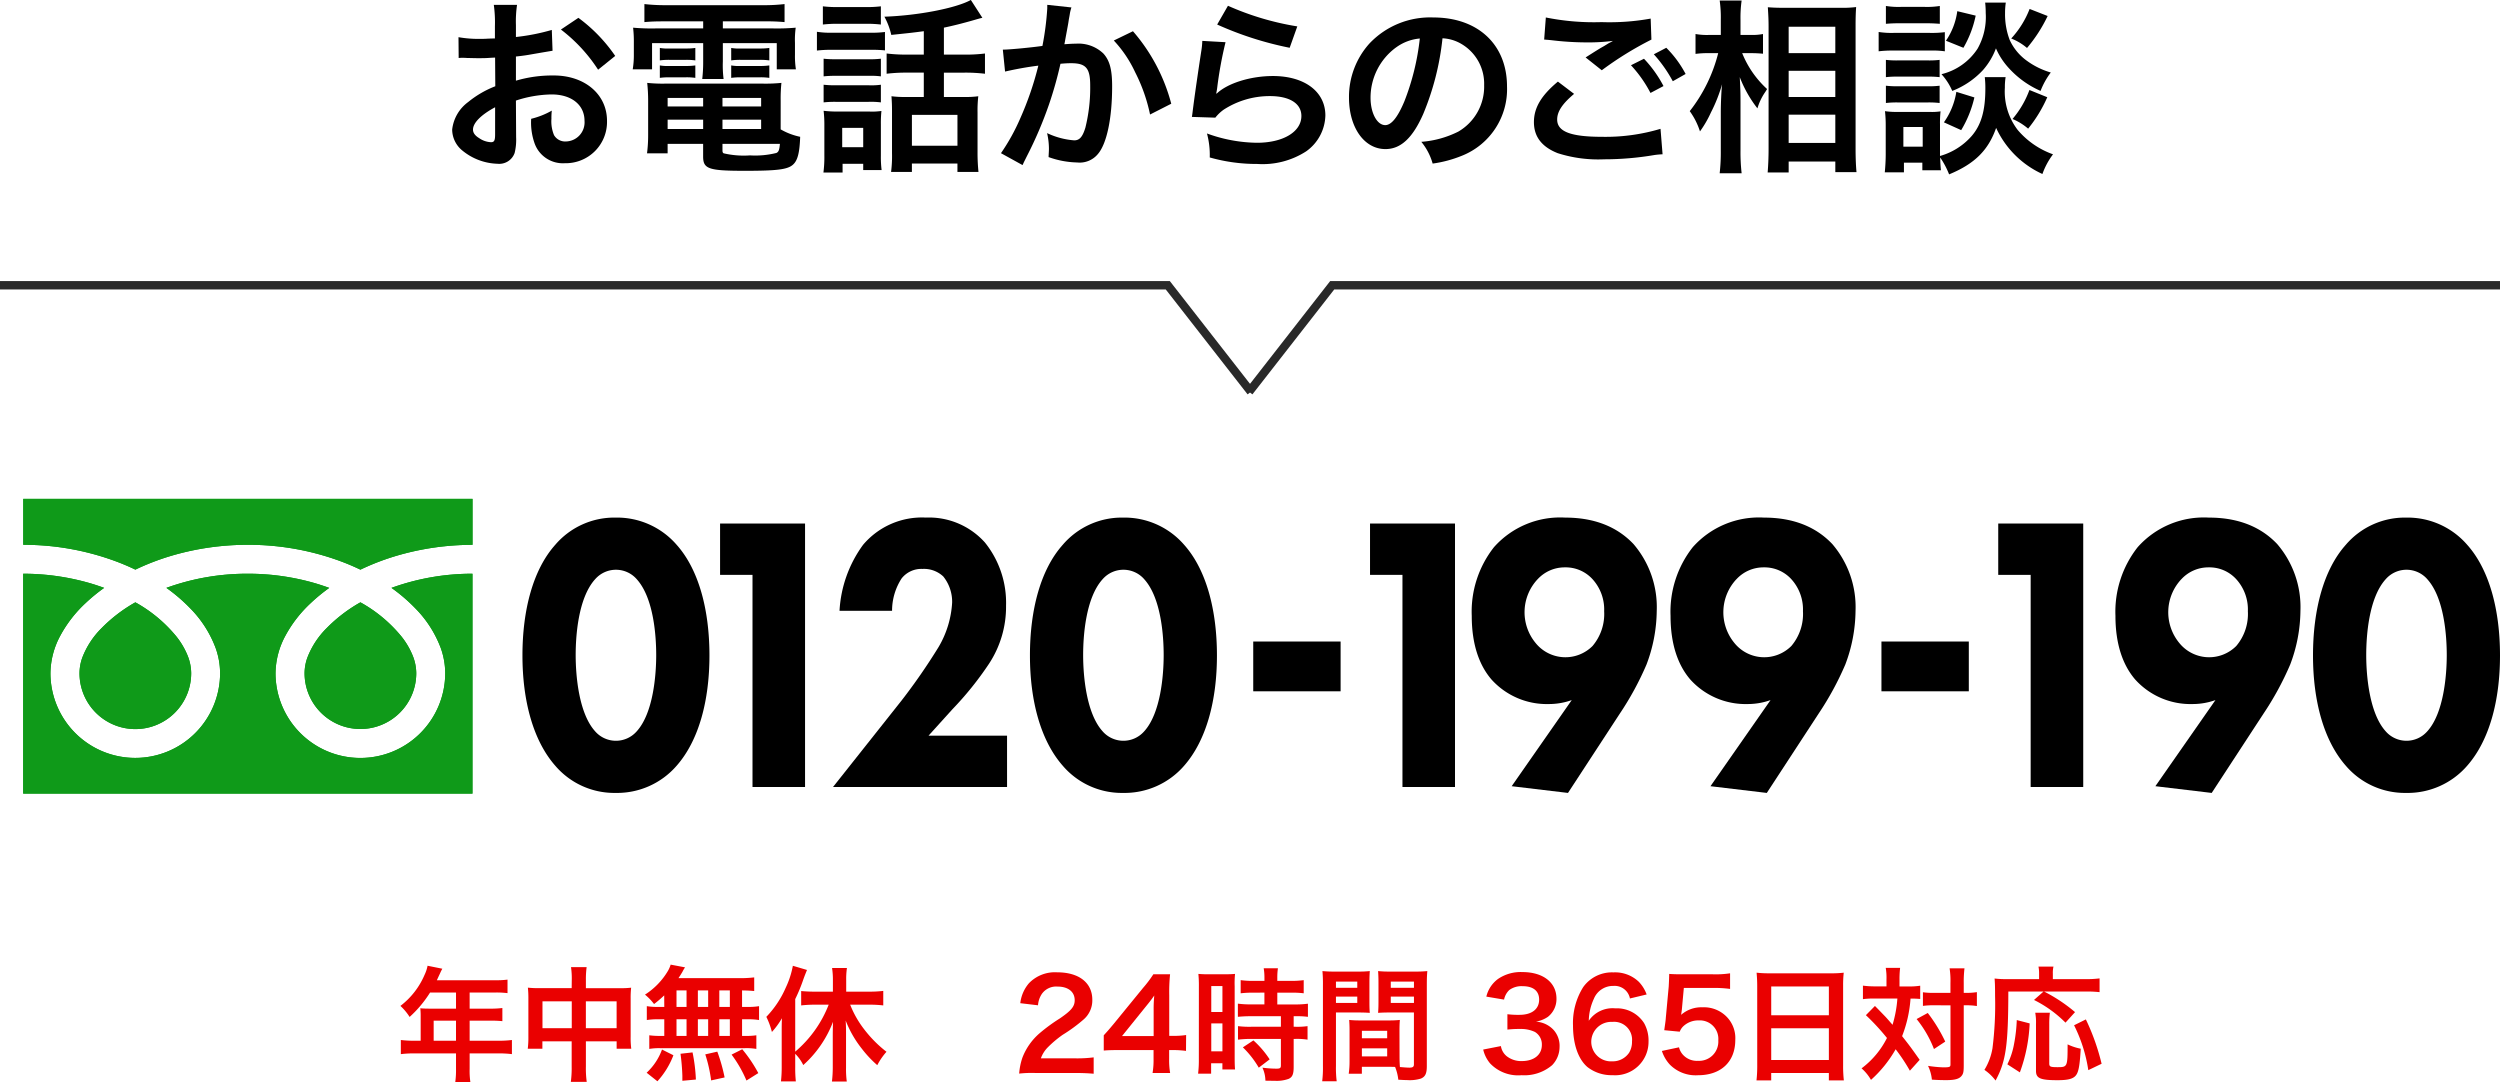 <svg xmlns="http://www.w3.org/2000/svg" width="298.792" height="129.335" viewBox="0 0 298.792 129.335">
  <g id="グループ_5735" data-name="グループ 5735" transform="translate(875.63 -3941.947)">
    <g id="グループ_2884" data-name="グループ 2884">
      <g id="グループ_2" data-name="グループ 2">
        <path id="パス_13" data-name="パス 13" d="M-794.754,4033.457a9.42,9.42,0,0,1-7.3,3.257,9.284,9.284,0,0,1-7.219-3.257c-2.651-3.022-3.915-7.79-3.915-13.172,0-5.429,1.262-10.245,3.915-13.219a9.284,9.284,0,0,1,7.219-3.258,9.422,9.422,0,0,1,7.3,3.258c2.65,2.974,3.915,7.79,3.915,13.219C-790.839,4025.667-792.1,4030.435-794.754,4033.457Zm-9.79-22.237c-2,2.267-2.283,6.8-2.283,9.018,0,2.455.366,6.892,2.283,9.065a3.3,3.3,0,0,0,4.979.088c.027-.029.053-.059.079-.088,1.916-2.173,2.284-6.61,2.284-9.065,0-2.222-.285-6.751-2.284-9.018a3.3,3.3,0,0,0-4.974-.092Z"/>
        <path id="パス_14" data-name="パス 14" d="M-785.693,4010.654h-3.876v-6.137h10.156v31.489h-6.28Z"/>
        <path id="パス_15" data-name="パス 15" d="M-755.269,4036.006h-20.8l8.158-10.292a72.153,72.153,0,0,0,4.447-6.42,11.74,11.74,0,0,0,1.631-5.335,4.823,4.823,0,0,0-1.061-3.116,3.372,3.372,0,0,0-2.488-.9,3,3,0,0,0-2.488,1.134,7.076,7.076,0,0,0-1.142,3.871h-6.281a14.7,14.7,0,0,1,2.814-7.884,9.211,9.211,0,0,1,7.505-3.258,8.978,8.978,0,0,1,7.056,2.975,11.493,11.493,0,0,1,2.528,7.553,12.383,12.383,0,0,1-2.039,6.944,38.814,38.814,0,0,1-4.364,5.43l-2.86,3.162h9.382Z"/>
        <path id="パス_16" data-name="パス 16" d="M-734.1,4033.457a9.423,9.423,0,0,1-7.3,3.257,9.28,9.28,0,0,1-7.219-3.257c-2.651-3.022-3.915-7.79-3.915-13.172,0-5.429,1.262-10.245,3.915-13.219a9.284,9.284,0,0,1,7.219-3.258,9.424,9.424,0,0,1,7.3,3.258c2.65,2.974,3.915,7.79,3.915,13.219C-730.184,4025.667-731.45,4030.435-734.1,4033.457Zm-9.792-22.237c-2,2.267-2.284,6.8-2.284,9.018,0,2.455.367,6.892,2.284,9.065a3.3,3.3,0,0,0,4.978.088l.08-.088c1.916-2.173,2.283-6.61,2.283-9.065,0-2.222-.285-6.751-2.283-9.018a3.3,3.3,0,0,0-4.975-.092C-743.838,4011.159-743.866,4011.189-743.893,4011.22Z"/>
        <path id="パス_17" data-name="パス 17" d="M-725.847,4018.62h10.442v5.949h-10.442Z"/>
        <path id="パス_18" data-name="パス 18" d="M-708.013,4010.654h-3.876v-6.137h10.156v31.489h-6.28Z"/>
        <path id="パス_19" data-name="パス 19" d="M-694.96,4035.912l7.18-10.292a8.1,8.1,0,0,1-2.733.472,8.9,8.9,0,0,1-6.853-2.927c-1.468-1.7-2.365-4.2-2.365-7.6a12.468,12.468,0,0,1,2.651-8.215,10.575,10.575,0,0,1,8.524-3.541c4.283,0,6.729,1.653,8.159,3.164a11.579,11.579,0,0,1,2.775,7.978,18.52,18.52,0,0,1-1.224,6.421,35.765,35.765,0,0,1-3.182,5.853l-6.2,9.49Zm3.1-24.738a5.772,5.772,0,0,0-.251,7.608,4.579,4.579,0,0,0,6.818.37,5.915,5.915,0,0,0,1.387-4.155,5.372,5.372,0,0,0-1.387-3.823,4.335,4.335,0,0,0-3.3-1.417,4.392,4.392,0,0,0-3.264,1.417Z"/>
        <path id="パス_20" data-name="パス 20" d="M-671.2,4035.912l7.18-10.292a8.1,8.1,0,0,1-2.733.472,8.9,8.9,0,0,1-6.853-2.927c-1.468-1.7-2.365-4.2-2.365-7.6a12.468,12.468,0,0,1,2.651-8.215,10.575,10.575,0,0,1,8.524-3.541c4.282,0,6.729,1.653,8.159,3.164a11.579,11.579,0,0,1,2.775,7.978,18.5,18.5,0,0,1-1.224,6.421,35.908,35.908,0,0,1-3.181,5.853l-6.2,9.49Zm3.1-24.738a5.772,5.772,0,0,0-.251,7.608,4.58,4.58,0,0,0,6.819.37,5.919,5.919,0,0,0,1.386-4.155,5.376,5.376,0,0,0-1.386-3.823,4.339,4.339,0,0,0-3.3-1.417,4.389,4.389,0,0,0-3.263,1.417Z"/>
        <path id="パス_21" data-name="パス 21" d="M-650.765,4018.62h10.441v5.949h-10.441Z"/>
        <path id="パス_22" data-name="パス 22" d="M-632.932,4010.654h-3.875v-6.137h10.158v31.489h-6.283Z"/>
        <path id="パス_23" data-name="パス 23" d="M-618.026,4035.912l7.179-10.292a8.1,8.1,0,0,1-2.733.472,8.9,8.9,0,0,1-6.853-2.927c-1.468-1.7-2.365-4.2-2.365-7.6a12.468,12.468,0,0,1,2.651-8.215,10.577,10.577,0,0,1,8.524-3.541c4.283,0,6.729,1.653,8.159,3.164a11.579,11.579,0,0,1,2.775,7.978,18.467,18.467,0,0,1-1.224,6.421,35.76,35.76,0,0,1-3.181,5.853l-6.2,9.49Zm3.1-24.738a5.772,5.772,0,0,0-.251,7.608,4.58,4.58,0,0,0,6.819.37,5.919,5.919,0,0,0,1.386-4.155,5.376,5.376,0,0,0-1.386-3.823,4.335,4.335,0,0,0-3.3-1.417,4.392,4.392,0,0,0-3.264,1.417Z"/>
        <path id="パス_24" data-name="パス 24" d="M-580.753,4033.457a9.417,9.417,0,0,1-7.3,3.257,9.288,9.288,0,0,1-7.219-3.257c-2.651-3.022-3.915-7.79-3.915-13.172,0-5.429,1.261-10.245,3.915-13.219a9.283,9.283,0,0,1,7.219-3.258,9.417,9.417,0,0,1,7.3,3.258c2.65,2.974,3.915,7.79,3.915,13.219C-576.838,4025.667-578.1,4030.435-580.753,4033.457Zm-9.789-22.237c-2,2.267-2.284,6.8-2.284,9.018,0,2.455.367,6.892,2.284,9.065a3.3,3.3,0,0,0,4.978.088l.08-.088c1.916-2.173,2.283-6.61,2.283-9.065,0-2.222-.285-6.751-2.283-9.018a3.3,3.3,0,0,0-4.975-.092C-590.487,4011.158-590.515,4011.189-590.542,4011.22Z"/>
      </g>
      <g id="グループ_6" data-name="グループ 6">
        <g id="グループ_4" data-name="グループ 4">
          <path id="パス_47" data-name="パス 47" d="M-872.852,4001.567v5.493a31.646,31.646,0,0,1,11.55,2.159q.953.376,1.851.808a29.33,29.33,0,0,1,4.372-1.676,32.157,32.157,0,0,1,9.073-1.291,31.669,31.669,0,0,1,11.6,2.162q.954.378,1.851.809a29.235,29.235,0,0,1,4.373-1.676,32.181,32.181,0,0,1,9.027-1.292v-5.492Z" fill="#0f9a19"/>
          <path id="パス_48" data-name="パス 48" d="M-839.23,4022.4a6.674,6.674,0,0,0,6.675,6.675,6.677,6.677,0,0,0,3.729-1.139,6.663,6.663,0,0,0,2.947-5.536,5.682,5.682,0,0,0-.429-2.1,9.246,9.246,0,0,0-1.328-2.264,16.849,16.849,0,0,0-4.919-4.1,18.109,18.109,0,0,0-4.038,3.087,10.04,10.04,0,0,0-2.3,3.518A5.573,5.573,0,0,0-839.23,4022.4Z" fill="#0f9a19"/>
          <path id="パス_49" data-name="パス 49" d="M-826.022,4014.623a13.487,13.487,0,0,1,3.068,4.767,9.047,9.047,0,0,1,.534,3.007,10.138,10.138,0,0,1-10.137,10.138A10.138,10.138,0,0,1-842.7,4022.4a9.62,9.62,0,0,1,1.163-4.444,15.113,15.113,0,0,1,3.062-3.945,20.975,20.975,0,0,1,2.194-1.8q-.8-.292-1.633-.542a28.733,28.733,0,0,0-8.1-1.153,28.305,28.305,0,0,0-9.732,1.691,20.307,20.307,0,0,1,2.818,2.412,13.467,13.467,0,0,1,3.067,4.767,9.012,9.012,0,0,1,.535,3.007,10.138,10.138,0,0,1-10.137,10.137,10.138,10.138,0,0,1-10.138-10.137,9.625,9.625,0,0,1,1.162-4.444,15.145,15.145,0,0,1,3.062-3.946,21.1,21.1,0,0,1,2.194-1.795q-.795-.293-1.632-.542a28.752,28.752,0,0,0-8.046-1.15v26.277h53.7v-26.277a28.331,28.331,0,0,0-9.682,1.691A20.37,20.37,0,0,1-826.022,4014.623Z" fill="#0f9a19"/>
          <path id="パス_50" data-name="パス 50" d="M-866.128,4022.4a6.674,6.674,0,0,0,6.664,6.685,6.674,6.674,0,0,0,6.685-6.664v-.021a5.7,5.7,0,0,0-.428-2.1,9.264,9.264,0,0,0-1.328-2.264,16.885,16.885,0,0,0-4.918-4.1,18.092,18.092,0,0,0-4.039,3.087,10.023,10.023,0,0,0-2.3,3.518A5.547,5.547,0,0,0-866.128,4022.4Z" fill="#0f9a19"/>
        </g>
        <g id="グループ_5" data-name="グループ 5">
          <path id="パス_51" data-name="パス 51" d="M-872.852,4001.567v5.493a31.646,31.646,0,0,1,11.55,2.159q.953.376,1.851.808a29.33,29.33,0,0,1,4.372-1.676,32.157,32.157,0,0,1,9.073-1.291,31.669,31.669,0,0,1,11.6,2.162q.954.378,1.851.809a29.235,29.235,0,0,1,4.373-1.676,32.181,32.181,0,0,1,9.027-1.292v-5.492Z" fill="#0f9a19"/>
          <path id="パス_52" data-name="パス 52" d="M-839.23,4022.4a6.674,6.674,0,0,0,6.675,6.675,6.677,6.677,0,0,0,3.729-1.139,6.663,6.663,0,0,0,2.947-5.536,5.682,5.682,0,0,0-.429-2.1,9.246,9.246,0,0,0-1.328-2.264,16.849,16.849,0,0,0-4.919-4.1,18.109,18.109,0,0,0-4.038,3.087,10.04,10.04,0,0,0-2.3,3.518A5.573,5.573,0,0,0-839.23,4022.4Z" fill="#0f9a19"/>
          <path id="パス_53" data-name="パス 53" d="M-826.022,4014.623a13.487,13.487,0,0,1,3.068,4.767,9.047,9.047,0,0,1,.534,3.007,10.138,10.138,0,0,1-10.137,10.138A10.138,10.138,0,0,1-842.7,4022.4a9.62,9.62,0,0,1,1.163-4.444,15.113,15.113,0,0,1,3.062-3.945,20.975,20.975,0,0,1,2.194-1.8q-.8-.292-1.633-.542a28.733,28.733,0,0,0-8.1-1.153,28.305,28.305,0,0,0-9.732,1.691,20.307,20.307,0,0,1,2.818,2.412,13.467,13.467,0,0,1,3.067,4.767,9.012,9.012,0,0,1,.535,3.007,10.138,10.138,0,0,1-10.137,10.137,10.138,10.138,0,0,1-10.138-10.137,9.625,9.625,0,0,1,1.162-4.444,15.145,15.145,0,0,1,3.062-3.946,21.1,21.1,0,0,1,2.194-1.795q-.795-.293-1.632-.542a28.752,28.752,0,0,0-8.046-1.15v26.277h53.7v-26.277a28.331,28.331,0,0,0-9.682,1.691A20.37,20.37,0,0,1-826.022,4014.623Z" fill="#0f9a19"/>
          <path id="パス_54" data-name="パス 54" d="M-866.128,4022.4a6.674,6.674,0,0,0,6.664,6.685,6.674,6.674,0,0,0,6.685-6.664v-.021a5.7,5.7,0,0,0-.428-2.1,9.264,9.264,0,0,0-1.328-2.264,16.885,16.885,0,0,0-4.918-4.1,18.092,18.092,0,0,0-4.039,3.087,10.023,10.023,0,0,0-2.3,3.518A5.547,5.547,0,0,0-866.128,4022.4Z" fill="#0f9a19"/>
        </g>
      </g>
    </g>
    <g id="年中無休_24時間_365日対応" data-name="年中無休 24時間 365日対応" style="isolation: isolate">
      <g id="グループ_5732" data-name="グループ 5732" style="isolation: isolate">
        <path id="パス_22531" data-name="パス 22531" d="M-825.352,4063.311a8.039,8.039,0,0,0-.045-.859c.312.029.637.044,1.038.044h3.23v-1.926h-3.1a13.71,13.71,0,0,1-2.445,2.919,6.527,6.527,0,0,0-1.1-1.319,9.2,9.2,0,0,0,2.889-3.719,4.326,4.326,0,0,0,.356-1.081l1.763.355c-.089.178-.119.222-.222.444-.016.045-.164.356-.43.934h6.933a10.6,10.6,0,0,0,1.512-.074v1.615a10.79,10.79,0,0,0-1.512-.074H-819.5v1.926h2.386a10.952,10.952,0,0,0,1.526-.074v1.57a14.109,14.109,0,0,0-1.482-.059h-2.43v2.4h3.437a12.216,12.216,0,0,0,1.616-.088v1.689a12.445,12.445,0,0,0-1.616-.089H-819.5v1.852a8.926,8.926,0,0,0,.089,1.585h-1.808a10.666,10.666,0,0,0,.09-1.615v-1.822h-4.979a12.593,12.593,0,0,0-1.615.089v-1.689a12.521,12.521,0,0,0,1.615.088h.756Zm4.223,3.022v-2.4H-823.8v2.4Z" fill="#ea0000"/>
        <path id="パス_22532" data-name="パス 22532" d="M-807.295,4059.147a9.6,9.6,0,0,0-.089-1.614h1.867a10.894,10.894,0,0,0-.089,1.555v.963h4.06a10.462,10.462,0,0,0,1.348-.059,10.981,10.981,0,0,0-.059,1.3v4.519a10.223,10.223,0,0,0,.074,1.481h-1.748v-.889h-3.675v3.008a11.654,11.654,0,0,0,.1,1.837h-1.9a12.431,12.431,0,0,0,.1-1.837v-3.008h-3.5v.889h-1.748a10.965,10.965,0,0,0,.074-1.481v-4.534a11.462,11.462,0,0,0-.059-1.289,11.275,11.275,0,0,0,1.334.059h3.9Zm-3.5,2.475v3.215h3.5v-3.215Zm8.861,3.215v-3.215h-3.675v3.215Z" fill="#ea0000"/>
        <path id="パス_22533" data-name="パス 22533" d="M-796.246,4060.911a13.851,13.851,0,0,1-1.214,1.037,6.613,6.613,0,0,0-1.082-1.126,8.525,8.525,0,0,0,2.756-2.86,3.7,3.7,0,0,0,.311-.726l1.719.326a4.55,4.55,0,0,0-.311.534c-.149.251-.267.444-.475.755h7.187a14.068,14.068,0,0,0,1.866-.089v1.63c-.489-.044-.7-.059-1.452-.074v1.971h.578a7.7,7.7,0,0,0,1.452-.089v1.659a7.8,7.8,0,0,0-1.452-.089h-.578v1.985h.3a8.594,8.594,0,0,0,1.408-.073v1.629a6.947,6.947,0,0,0-1.378-.089h-10.1a6.821,6.821,0,0,0-1.318.089v-1.629a9.564,9.564,0,0,0,1.452.073h.34v-1.985h-.636a7.98,7.98,0,0,0-1.452.089V4062.2a7.689,7.689,0,0,0,1.452.089h.636Zm-2.1,9.245a7.058,7.058,0,0,0,1.837-2.771l1.363.682a9.749,9.749,0,0,1-1.912,3.111Zm3.57-7.867h1.2v-1.971h-1.2Zm0,3.466h1.2v-1.985h-1.2Zm.7,5.364v-.607a25.655,25.655,0,0,0-.222-2.623l1.438-.163a19.929,19.929,0,0,1,.4,3.245Zm3.083-8.83v-1.971h-1.23v1.971Zm0,3.466v-1.985h-1.23v1.985Zm.355,5.32a17.144,17.144,0,0,0-.7-3.112l1.437-.326a20.443,20.443,0,0,1,.874,3.082Zm2.237-8.786v-1.971h-1.259v1.971Zm0,3.466v-1.985h-1.259v1.985Zm1.986,5.334a14.821,14.821,0,0,0-1.778-3.1l1.274-.638A16.629,16.629,0,0,1-785,4070.2Z" fill="#ea0000"/>
        <path id="パス_22534" data-name="パス 22534" d="M-780.588,4069.475a15.3,15.3,0,0,0,.074,1.718h-1.778a14.885,14.885,0,0,0,.088-1.734V4065.3c0-.74,0-1.052.03-1.659a9.638,9.638,0,0,1-1.2,1.644,8.8,8.8,0,0,0-.667-1.807,11.741,11.741,0,0,0,2.312-3.467,10.539,10.539,0,0,0,.859-2.637l1.689.5c-.178.445-.252.623-.415,1.067a20.418,20.418,0,0,1-.992,2.415v6.282a14.016,14.016,0,0,0,4-5.615h-1.689a13.911,13.911,0,0,0-1.6.089v-1.719c.444.045,1.022.074,1.6.074h2.193v-1.393a9.266,9.266,0,0,0-.1-1.437h1.778a8.92,8.92,0,0,0-.089,1.437v1.393h2.756a14.285,14.285,0,0,0,1.674-.089v1.734a13.516,13.516,0,0,0-1.63-.089h-2.326a11.962,11.962,0,0,0,1.689,2.963,14.616,14.616,0,0,0,2.652,2.667,7.718,7.718,0,0,0-1.1,1.6,13.356,13.356,0,0,1-1.837-1.956,12.894,12.894,0,0,1-1.941-3.378c.029.475.044.874.044,1.5v4.133a10.984,10.984,0,0,0,.089,1.66H-776.2a14.687,14.687,0,0,0,.1-1.645v-3.941c0-.489.015-1.066.03-1.556a13.3,13.3,0,0,1-3.556,5.171,4.968,4.968,0,0,0-.963-1.348Z" fill="#ea0000"/>
        <path id="パス_22535" data-name="パス 22535" d="M-751.911,4070.186a13.52,13.52,0,0,0-1.911.074,7.557,7.557,0,0,1,.385-1.9,7.306,7.306,0,0,1,2.03-2.9,20.359,20.359,0,0,1,2.444-1.792c1.363-.934,1.778-1.423,1.778-2.179,0-1.007-.785-1.629-2.044-1.629a2.093,2.093,0,0,0-1.882.874,2.808,2.808,0,0,0-.459,1.363l-2.119-.252a4.438,4.438,0,0,1,1.022-2.37,4.307,4.307,0,0,1,3.393-1.319c2.593,0,4.193,1.244,4.193,3.274a3.009,3.009,0,0,1-1.052,2.371,18.546,18.546,0,0,1-2.489,1.822,12.988,12.988,0,0,0-1.763,1.482,3.553,3.553,0,0,0-.844,1.334h4.148a15.563,15.563,0,0,0,2.163-.119v1.955c-.7-.059-1.289-.088-2.237-.088Z" fill="#ea0000"/>
        <path id="パス_22536" data-name="パス 22536" d="M-733.882,4067.548a11.32,11.32,0,0,0-1.482-.1h-.533v1.052a9.214,9.214,0,0,0,.118,1.689h-2.1a9.454,9.454,0,0,0,.118-1.719v-1.022h-4.1c-.874,0-1.348.014-1.852.059v-1.822c.5-.549.667-.742,1.186-1.364l3.511-4.3a14.139,14.139,0,0,0,1.23-1.629h2a20.846,20.846,0,0,0-.1,2.5v4.859h.518a9.781,9.781,0,0,0,1.5-.1Zm-3.868-4.844a16.582,16.582,0,0,1,.075-1.779c-.3.43-.475.667-1.008,1.319l-2.845,3.527h3.778Z" fill="#ea0000"/>
        <path id="パス_22537" data-name="パス 22537" d="M-732.344,4059.844a13.742,13.742,0,0,0-.06-1.5,12.666,12.666,0,0,0,1.3.045h1.793c.666,0,.933-.015,1.289-.045a11,11,0,0,0-.045,1.467v8.475c0,.785.015,1.111.045,1.482h-1.511v-.741h-1.348v1.244h-1.557a13.318,13.318,0,0,0,.09-1.763Zm1.481,3.052h1.334v-3.1h-1.334Zm0,4.7h1.334v-3.334h-1.334Zm5.1-7.009a12.444,12.444,0,0,0-1.586.075v-1.571a10.813,10.813,0,0,0,1.541.089h1.3v-.4a6.538,6.538,0,0,0-.089-1.111h1.7a7.96,7.96,0,0,0-.074,1.111v.4h1.615a10.951,10.951,0,0,0,1.541-.089v1.571a10.79,10.79,0,0,0-1.526-.075h-1.63v1.408h2.045a11,11,0,0,0,1.615-.089v1.571a9.656,9.656,0,0,0-1.452-.074h-.252v1.259h.193a8.933,8.933,0,0,0,1.466-.074v1.615a8.057,8.057,0,0,0-1.466-.089h-.193v3.348c0,.86-.148,1.215-.593,1.423a4.153,4.153,0,0,1-1.629.237c-.134,0-.134,0-1.156-.015a3.814,3.814,0,0,0-.356-1.556,13.089,13.089,0,0,0,1.66.119c.459,0,.548-.074.548-.4v-3.156h-3.541a13.385,13.385,0,0,0-1.586.089v-1.615a10.9,10.9,0,0,0,1.616.074h3.511V4063.4h-3.511c-.623,0-1.171.029-1.63.074V4061.9a11.449,11.449,0,0,0,1.644.089h1.526v-1.408Zm.578,8.964a11.364,11.364,0,0,0-1.9-2.429l1.259-.83a11.409,11.409,0,0,1,1.941,2.267Z" fill="#ea0000"/>
        <path id="パス_22538" data-name="パス 22538" d="M-715.961,4069.356a12.916,12.916,0,0,0,.088,1.822h-1.733a13.268,13.268,0,0,0,.089-1.837v-9.675a16.2,16.2,0,0,0-.06-1.659,13.62,13.62,0,0,0,1.527.059h2.622a12.637,12.637,0,0,0,1.511-.059c-.029.474-.044.8-.044,1.378v2.266c0,.682.015,1.023.044,1.349-.385-.03-.844-.045-1.363-.045h-2.681Zm0-9.349h2.548v-.741h-2.548Zm0,1.807h2.548v-.755h-2.548Zm7.6,6.372c0,.563.015.9.045,1.289.326.029.859.073,1.126.073.415,0,.548-.1.548-.4v-6.193h-2.919c-.519,0-.993.015-1.363.045.03-.43.045-.711.045-1.349v-2.266c0-.5-.015-.919-.045-1.378a12.811,12.811,0,0,0,1.511.059h2.845a13.428,13.428,0,0,0,1.526-.059c-.044.533-.059.9-.059,1.644v9.705c0,.889-.178,1.274-.712,1.5a4.519,4.519,0,0,1-1.673.177c-.208,0-.267,0-1.023-.044a5.65,5.65,0,0,0-.385-1.527c-.43-.014-.711-.014-.83-.014h-3.141v.829h-1.571a10.1,10.1,0,0,0,.1-1.481v-3.615c0-.519-.015-.934-.044-1.334a11.988,11.988,0,0,0,1.378.059h3.3a11.824,11.824,0,0,0,1.378-.059c-.03.385-.045.756-.045,1.334Zm-4.5-2.149h3.023v-.889h-3.023Zm0,2.163h3.023v-.963h-3.023Zm3.452-8.193h2.771v-.741h-2.771Zm0,1.807h2.771v-.755h-2.771Z" fill="#ea0000"/>
        <path id="パス_22539" data-name="パス 22539" d="M-696.246,4066.971a1.931,1.931,0,0,0,.7,1.215,2.8,2.8,0,0,0,1.793.577c1.467,0,2.4-.755,2.4-1.926a1.728,1.728,0,0,0-.831-1.556,3.838,3.838,0,0,0-1.7-.355,12.517,12.517,0,0,0-1.586.074v-1.837a10.239,10.239,0,0,0,1.437.074c1.482,0,2.356-.682,2.356-1.822,0-1.023-.7-1.6-1.955-1.6a2.473,2.473,0,0,0-1.615.459,2.17,2.17,0,0,0-.622,1.142l-2.119-.356a3.68,3.68,0,0,1,1.407-2.119,4.814,4.814,0,0,1,2.9-.815c2.475,0,4.075,1.245,4.075,3.171a2.7,2.7,0,0,1-1.022,2.178,3.679,3.679,0,0,1-1.438.578,3.119,3.119,0,0,1,2.119.992,2.849,2.849,0,0,1,.711,2.045,3.137,3.137,0,0,1-.889,2.163,5.113,5.113,0,0,1-3.644,1.2,4.629,4.629,0,0,1-3.764-1.407,3.919,3.919,0,0,1-.83-1.66Z" fill="#ea0000"/>
        <path id="パス_22540" data-name="パス 22540" d="M-680.825,4061.281a1.863,1.863,0,0,0-1.986-1.5,2.462,2.462,0,0,0-2.326,1.541,6.517,6.517,0,0,0-.607,2.622,3.437,3.437,0,0,1,3.171-1.482,3.854,3.854,0,0,1,3.437,1.763,4.255,4.255,0,0,1,.533,2.223,3.989,3.989,0,0,1-4.3,4,4.67,4.67,0,0,1-3.008-.977c-1.1-.949-1.718-2.727-1.718-4.964a8.063,8.063,0,0,1,1.214-4.578,4.21,4.21,0,0,1,3.616-1.764,4.084,4.084,0,0,1,3.037,1.126,4.3,4.3,0,0,1,.933,1.512Zm-4.623,5.171a2.351,2.351,0,0,0,2.5,2.341,2.357,2.357,0,0,0,2.03-1.037,2.533,2.533,0,0,0,.341-1.349,2.139,2.139,0,0,0-2.341-2.326A2.391,2.391,0,0,0-685.448,4066.452Z" fill="#ea0000"/>
        <path id="パス_22541" data-name="パス 22541" d="M-674.96,4067.119a2.02,2.02,0,0,0,.444.859,2.243,2.243,0,0,0,1.822.755,2.3,2.3,0,0,0,2.43-2.444,2.21,2.21,0,0,0-2.326-2.386,2.607,2.607,0,0,0-1.837.682,1.7,1.7,0,0,0-.445.667l-1.852-.178c.148-1.052.163-1.126.193-1.541l.341-3.674c.015-.267.044-.771.059-1.512.444.03.785.045,1.57.045h3.645a11.256,11.256,0,0,0,2.06-.119v1.867a14.217,14.217,0,0,0-2.045-.119h-3.482l-.237,2.593c-.015.119-.044.326-.088.623a3.639,3.639,0,0,1,2.533-.9,3.8,3.8,0,0,1,2.889,1.111,3.641,3.641,0,0,1,1.052,2.785c0,2.608-1.7,4.223-4.46,4.223a4.333,4.333,0,0,1-3.378-1.289,4.376,4.376,0,0,1-.933-1.615Z" fill="#ea0000"/>
        <path id="パス_22542" data-name="パス 22542" d="M-665.614,4059.785c0-.578-.03-1.1-.074-1.586a13.118,13.118,0,0,0,1.645.074h7.17a11.969,11.969,0,0,0,1.6-.074,13.218,13.218,0,0,0-.074,1.511v9.572a14.869,14.869,0,0,0,.089,1.793h-1.793v-.889h-6.89v.889H-665.7a15.6,15.6,0,0,0,.089-1.793Zm1.674,3.5h6.89v-3.437h-6.89Zm0,5.349h6.89v-3.793h-6.89Z" fill="#ea0000"/>
        <path id="パス_22543" data-name="パス 22543" d="M-650.164,4059.014a7.006,7.006,0,0,0-.089-1.392h1.719a11.613,11.613,0,0,0-.074,1.392v.83h1.052a7.9,7.9,0,0,0,1.422-.089v1.585a11.243,11.243,0,0,0-1.156-.044,15.183,15.183,0,0,1-1.007,4.489c.933,1.186,1.052,1.348,2.1,2.83l-1.171,1.3a21.3,21.3,0,0,0-1.7-2.564,14.555,14.555,0,0,1-2.949,3.66,5.312,5.312,0,0,0-1.126-1.378,10.276,10.276,0,0,0,3.037-3.63,26.859,26.859,0,0,0-2.519-2.726l1.082-1.1c.3.3.3.3,1.17,1.2.119.118.371.4.934,1.052a14.381,14.381,0,0,0,.578-3.141H-651.6a9.561,9.561,0,0,0-1.378.074v-1.615a10.7,10.7,0,0,0,1.467.089h1.348Zm4.934,4a18.6,18.6,0,0,1,2.089,3.422l-1.348.889a13.237,13.237,0,0,0-2.074-3.585Zm.83-.919a9.289,9.289,0,0,0-1.408.074v-1.63a8.908,8.908,0,0,0,1.408.074h1.881v-1.17a9.846,9.846,0,0,0-.1-1.763h1.778a13.377,13.377,0,0,0-.089,1.763v1.17h.178a8.507,8.507,0,0,0,1.393-.089v1.66l-.341-.045a8.812,8.812,0,0,0-1.037-.044h-.193v7.156c0,.77-.044,1.022-.266,1.289-.281.356-.815.5-1.793.5-.608,0-1.155-.015-1.748-.059a4.917,4.917,0,0,0-.46-1.645,14.918,14.918,0,0,0,1.793.178c.8,0,.889-.044.889-.356V4062.1Z" fill="#ea0000"/>
        <path id="パス_22544" data-name="パス 22544" d="M-635.6,4060.451c-.014,6.445-.281,8.327-1.525,10.638a5.717,5.717,0,0,0-1.334-1.274,7.191,7.191,0,0,0,.963-2.578,41.486,41.486,0,0,0,.311-6.267c0-1.067-.015-1.571-.059-2.074a11.954,11.954,0,0,0,1.541.074h3.778v-.652a3.837,3.837,0,0,0-.074-.845h1.793a3.321,3.321,0,0,0-.074.86v.637h3.837a12.7,12.7,0,0,0,1.748-.089v1.644a14.412,14.412,0,0,0-1.733-.074h-4.9a18.923,18.923,0,0,1,3.7,2.46l-1.141,1.259a14.261,14.261,0,0,0-3.764-2.711l1.141-1.008Zm-.118,8.7a8.961,8.961,0,0,0,.8-2.429,18.422,18.422,0,0,0,.326-2.86l1.541.4a19.321,19.321,0,0,1-1.171,5.852Zm5.082-6.163a10.589,10.589,0,0,0-.074,1.392v4.653c0,.4.118.459,1.007.459,1.171,0,1.186-.059,1.186-2.726a6.437,6.437,0,0,0,1.57.519c-.118,2.03-.252,2.77-.577,3.185s-.934.578-2.193.578c-2.06,0-2.578-.222-2.578-1.111v-5.571a6.6,6.6,0,0,0-.089-1.378Zm4.593,6.86a17.786,17.786,0,0,0-1.7-5.364l1.408-.7a26.613,26.613,0,0,1,1.882,5.3Z" fill="#ea0000"/>
      </g>
    </g>
    <g id="グループ_5733" data-name="グループ 5733">
      <path id="パス_3419" data-name="パス 3419" d="M-875.63,3976.04h139.57l9.933,12.733" fill="none" stroke="#292929" stroke-width="1"/>
      <path id="パス_3420" data-name="パス 3420" d="M-576.838,3976.04h-139.57l-9.932,12.733" fill="none" stroke="#292929" stroke-width="1"/>
    </g>
    <g id="お電話からのご相談" style="isolation: isolate">
      <g id="グループ_5734" data-name="グループ 5734" style="isolation: isolate">
        <path id="パス_22545" data-name="パス 22545" d="M-813.945,3958.343a6.583,6.583,0,0,1-.178,1.888,1.952,1.952,0,0,1-2.044,1.289,6.921,6.921,0,0,1-4.2-1.578,3.258,3.258,0,0,1-1.221-2.51,4.739,4.739,0,0,1,1.91-3.288,11.884,11.884,0,0,1,3.244-1.888l-.023-3.422c-.177,0-.177,0-.91.045-.334.022-.644.022-1.2.022-.333,0-.955-.022-1.222-.022-.289-.023-.489-.023-.555-.023a4.039,4.039,0,0,0-.467.023l-.022-2.488a13.755,13.755,0,0,0,2.688.2c.223,0,.467,0,.778-.022.533-.022.644-.022.888-.022v-1.466a15.249,15.249,0,0,0-.133-2.556h2.778a13.546,13.546,0,0,0-.134,2.422v1.422a24.832,24.832,0,0,0,4.288-.844l.089,2.488c-.4.067-.823.134-2.355.4-.733.133-1.178.2-2.022.289v2.888a15.408,15.408,0,0,1,4.532-.622c3.71,0,6.354,2.266,6.354,5.421a4.935,4.935,0,0,1-5.043,5.065,3.587,3.587,0,0,1-3.644-2.466,7.436,7.436,0,0,1-.377-2.843,9.368,9.368,0,0,0,2.466-.978,7.612,7.612,0,0,0-.045.978,4.284,4.284,0,0,0,.311,1.955,1.539,1.539,0,0,0,1.4.755,2.283,2.283,0,0,0,2.244-2.466c0-1.91-1.555-3.155-3.933-3.155a14.237,14.237,0,0,0-4.265.733Zm-2.511-3.577c-1.666.889-2.643,1.866-2.643,2.666,0,.378.222.711.733,1.022a2.676,2.676,0,0,0,1.422.489c.378,0,.488-.2.488-.933Zm12.309-4.488a19,19,0,0,0-4.443-4.8l2.088-1.4a18.835,18.835,0,0,1,4.4,4.554Z"/>
        <path id="パス_22546" data-name="パス 22546" d="M-796.28,3944.5c-.978,0-1.6.022-2.333.089v-2.155a22.2,22.2,0,0,0,2.51.133h11.731a20.829,20.829,0,0,0,2.51-.133v2.155a22.4,22.4,0,0,0-2.288-.089h-5.088v.844h5.954a25.519,25.519,0,0,0,2.755-.089,10.649,10.649,0,0,0-.089,1.822v1.4a10.261,10.261,0,0,0,.112,1.755h-2.288V3947.1h-6.444v2.2a13.039,13.039,0,0,0,.089,2.088H-791.7a17.81,17.81,0,0,0,.112-2.088v-2.2h-6.11v3.132h-2.311a10.249,10.249,0,0,0,.134-1.755v-1.4a14.341,14.341,0,0,0-.089-1.822,24.762,24.762,0,0,0,2.732.089h5.644v-.844Zm13.952,12.908a7.818,7.818,0,0,0,2.332.889c-.066,1.932-.31,2.866-.888,3.354-.644.556-1.91.711-5.71.711-4.354,0-5-.222-5-1.711v-1.51h-4.244v1.133H-798.3a16.938,16.938,0,0,0,.134-2.2v-4.088a19.912,19.912,0,0,0-.112-2.133,17.859,17.859,0,0,0,2.111.089h11.73a19.067,19.067,0,0,0,2.2-.089,18.272,18.272,0,0,0-.089,2.156Zm-14.441-9.731a5.266,5.266,0,0,0,1.155.067h1.955a7.418,7.418,0,0,0,1.133-.067v1.488a7.815,7.815,0,0,0-1.133-.066h-1.955a8.163,8.163,0,0,0-1.155.066Zm0,2.089a5.362,5.362,0,0,0,1.155.066h1.955a7.407,7.407,0,0,0,1.133-.066v1.488a7.026,7.026,0,0,0-1.133-.067h-1.955a7.967,7.967,0,0,0-1.155.067Zm.933,3.887v1.022h4.244v-1.022Zm0,2.6v1.11h4.244v-1.11Zm6.554-1.578h4.621v-1.022h-4.621Zm0,2.688h4.621v-1.11h-4.621Zm0,2.577c0,.178.044.289.156.334a10.572,10.572,0,0,0,3.132.245,10.49,10.49,0,0,0,3.155-.29c.266-.133.355-.333.422-1.088h-6.865Zm1.044-12.263a5.159,5.159,0,0,0,1.155.067h2.267a7.437,7.437,0,0,0,1.133-.067v1.488a8.048,8.048,0,0,0-1.133-.066h-2.267a7.949,7.949,0,0,0-1.155.066Zm0,2.089a5.253,5.253,0,0,0,1.155.066h2.267a7.416,7.416,0,0,0,1.133-.066v1.488a7.242,7.242,0,0,0-1.133-.067h-2.267a7.967,7.967,0,0,0-1.155.067Z"/>
        <path id="パス_22547" data-name="パス 22547" d="M-777.994,3945.746a10.07,10.07,0,0,0,1.8.111h4.532a12.164,12.164,0,0,0,1.8-.088v2.2a14.123,14.123,0,0,0-1.688-.067h-4.644a13.394,13.394,0,0,0-1.8.089Zm.711-3.044a13.659,13.659,0,0,0,1.845.089h3.243a13.633,13.633,0,0,0,1.844-.089v2.178a14.111,14.111,0,0,0-1.844-.089h-3.243a14.356,14.356,0,0,0-1.845.089Zm2.356,19.862h-2.289a14.792,14.792,0,0,0,.111-2.088v-3.533a14.426,14.426,0,0,0-.089-1.755,12.89,12.89,0,0,0,1.689.089h3.732a7.835,7.835,0,0,0,1.489-.067,13.919,13.919,0,0,0-.067,1.6v3.732a12.512,12.512,0,0,0,.089,1.733h-2.2v-.755h-2.466Zm-2.267-13.6a12.914,12.914,0,0,0,1.467.066h3.954a11.535,11.535,0,0,0,1.422-.066v2.11a9.344,9.344,0,0,0-1.422-.066h-3.954a12.914,12.914,0,0,0-1.467.066Zm0,3.11a12.812,12.812,0,0,0,1.467.067h3.954a8.2,8.2,0,0,0,1.422-.067v2.11a9.363,9.363,0,0,0-1.466-.066h-3.933a12.468,12.468,0,0,0-1.444.066Zm2.222,7.465h2.511v-2.311h-2.511Zm9.753-13.863c-1.333.177-1.555.2-3.888.444a8.424,8.424,0,0,0-.822-2.178c4-.133,8.576-1.021,10.331-2l1.378,2.133c-.289.066-.289.066-1.067.289-1.311.377-2.466.666-3.532.888v3.222h2.4a18.637,18.637,0,0,0,2.51-.133v2.421a19.441,19.441,0,0,0-2.488-.133h-2.421v2.91h2.444a11.128,11.128,0,0,0,1.666-.089,14.939,14.939,0,0,0-.089,1.933v4.777a22.337,22.337,0,0,0,.111,2.333H-761.2v-1h-5.443v1h-2.488a15.036,15.036,0,0,0,.111-2.267v-5c0-.777-.022-1.177-.066-1.777a11.837,11.837,0,0,0,1.622.089h2.243v-2.91h-1.933a19.113,19.113,0,0,0-2.51.133v-2.421a19.257,19.257,0,0,0,2.533.133h1.91Zm-1.422,13.685h5.443v-3.688h-5.443Z"/>
        <path id="パス_22548" data-name="パス 22548" d="M-747.577,3942.836a5.385,5.385,0,0,0-.177.688c-.044.289-.067.4-.133.756-.067.466-.067.466-.378,2.133-.089.488-.089.533-.155.821.644-.044.955-.066,1.377-.066a4.3,4.3,0,0,1,3.288,1.178c.755.843,1.044,1.91,1.044,3.932,0,3.821-.644,6.865-1.71,8.087a2.815,2.815,0,0,1-2.467,1,10.759,10.759,0,0,1-3.421-.644c.022-.444.044-.755.044-.977a8.334,8.334,0,0,0-.222-1.889,9.179,9.179,0,0,0,3.244.867c.644,0,1-.422,1.333-1.511a19.763,19.763,0,0,0,.577-5.065c0-2.044-.51-2.644-2.266-2.644-.444,0-.777.022-1.288.066a46.8,46.8,0,0,1-1.356,4.822,47.524,47.524,0,0,1-2.666,6.242l-.333.667c-.066.133-.066.155-.177.378l-2.578-1.422a24.2,24.2,0,0,0,2.311-4.177,37.678,37.678,0,0,0,2.155-6.287,40.063,40.063,0,0,0-3.977.71l-.266-2.621c.821,0,3.51-.267,4.732-.444a34.225,34.225,0,0,0,.578-4.488v-.423Zm7.354,2.844a21.557,21.557,0,0,1,4.577,8.664l-2.533,1.289a19.983,19.983,0,0,0-1.777-5.044,14.388,14.388,0,0,0-2.555-3.8Z"/>
        <path id="パス_22549" data-name="パス 22549" d="M-729.157,3946.99a47.082,47.082,0,0,0-1,5.466c-.044.311-.044.311-.111.644l.045.045c1.288-1.245,4.043-2.111,6.731-2.111,3.778,0,6.266,1.866,6.266,4.71a5.408,5.408,0,0,1-2.289,4.287,9.59,9.59,0,0,1-5.865,1.511,20.423,20.423,0,0,1-5.665-.777,9.884,9.884,0,0,0-.333-2.867,17.915,17.915,0,0,0,5.976,1.112c3.132,0,5.31-1.311,5.31-3.2,0-1.489-1.4-2.378-3.755-2.378a10.113,10.113,0,0,0-5.532,1.622,4.831,4.831,0,0,0-1,.955l-2.8-.089c.067-.4.067-.488.178-1.333.177-1.377.533-3.843.933-6.465a9.012,9.012,0,0,0,.133-1.288Zm.289-4.354a33.365,33.365,0,0,0,8.287,2.466l-.911,2.555a40.276,40.276,0,0,1-8.665-2.777Z"/>
        <path id="パス_22550" data-name="パス 22550" d="M-705.538,3955.588c-1.266,2.866-2.688,4.177-4.51,4.177-2.533,0-4.355-2.577-4.355-6.154a9.541,9.541,0,0,1,2.445-6.465,9.972,9.972,0,0,1,7.642-3.111c5.332,0,8.8,3.244,8.8,8.243a8.557,8.557,0,0,1-5.4,8.286,14.506,14.506,0,0,1-3.488.934,7.1,7.1,0,0,0-1.355-2.6,11.812,11.812,0,0,0,4.421-1.221,6.221,6.221,0,0,0,3.088-5.555,5.505,5.505,0,0,0-2.733-4.932,4.855,4.855,0,0,0-2.244-.667A32.121,32.121,0,0,1-705.538,3955.588Zm-3.266-7.953a7.439,7.439,0,0,0-3.022,6c0,1.822.778,3.266,1.756,3.266.733,0,1.488-.933,2.288-2.844a29.3,29.3,0,0,0,1.844-7.509A5.649,5.649,0,0,0-708.8,3947.635Z"/>
        <path id="パス_22551" data-name="パス 22551" d="M-687.5,3953.167c-1.4,1.177-2.022,2.11-2.022,3.065,0,1.445,1.622,2.067,5.377,2.067a22.883,22.883,0,0,0,6.975-.956l.245,3.044a9.13,9.13,0,0,0-.977.089,35.853,35.853,0,0,1-6,.511,15.905,15.905,0,0,1-5.554-.733c-1.911-.756-2.844-1.978-2.844-3.711,0-1.71.867-3.177,2.866-4.843Zm-3.377-9.132a29.057,29.057,0,0,0,6.665.556,27.61,27.61,0,0,0,5.865-.422l.089,2.51a40.311,40.311,0,0,0-5.932,3.666l-1.933-1.533c1.4-.889,1.644-1.044,2.2-1.355.222-.134.289-.178.578-.355a4.117,4.117,0,0,0,.488-.267,23.717,23.717,0,0,1-3.332.178,35.189,35.189,0,0,1-4.066-.267c-.267-.022-.422-.045-.511-.045-.044,0-.155-.022-.311-.022Zm11.73,4.933a14.371,14.371,0,0,1,2.333,3.265l-1.555.823a14.973,14.973,0,0,0-2.333-3.311Zm3.444,2.688a16.392,16.392,0,0,0-2.266-3.221l1.488-.778a12.852,12.852,0,0,1,2.311,3.132Z"/>
        <path id="パス_22552" data-name="パス 22552" d="M-667.41,3948.3a11.731,11.731,0,0,0,2.977,4.288c-.11.178-.2.333-.266.422a6.783,6.783,0,0,0-.889,1.888,14.541,14.541,0,0,1-2.111-3.732c.067,1.289.089,1.822.089,3.044v5.709a22.257,22.257,0,0,0,.134,2.733H-670.1a22.485,22.485,0,0,0,.134-2.733v-4.576c0-.978.066-2.555.155-3.333a18.424,18.424,0,0,1-1.333,3.377,13.066,13.066,0,0,1-1.311,2.266,8.542,8.542,0,0,0-1.222-2.422,18.551,18.551,0,0,0,3.4-6.931h-1.088a10.848,10.848,0,0,0-1.622.089v-2.377a7.842,7.842,0,0,0,1.644.111h1.378v-1.8a14.294,14.294,0,0,0-.134-2.31h2.622a14.956,14.956,0,0,0-.134,2.288v1.822h1.267a6.575,6.575,0,0,0,1.422-.111v2.355c-.511-.045-.889-.067-1.4-.067Zm3.044,14.263c.067-.822.111-1.755.111-2.843v-14.553c0-.755-.022-1.288-.089-2.355.6.045,1.022.067,1.977.067h6.665a13.14,13.14,0,0,0,1.911-.089c-.044.645-.066,1.244-.066,2.267v14.64c0,1.178.044,2.133.11,2.822h-2.532v-1.267h-5.576v1.311Zm2.511-14.263h5.576v-3.155h-5.576Zm0,5.243h5.576v-3.132h-5.576Zm0,5.488h5.576v-3.377h-5.576Z"/>
        <path id="パス_22553" data-name="パス 22553" d="M-651.1,3945.769a9.907,9.907,0,0,0,1.778.11h4.354a12.216,12.216,0,0,0,1.778-.088v2.288a10.161,10.161,0,0,0-1.689-.089h-4.443a13.206,13.206,0,0,0-1.778.089Zm15.175,5.4a7.248,7.248,0,0,0-.089,1.244,7.542,7.542,0,0,0,1.533,5.066,9.843,9.843,0,0,0,4.221,2.91,8.749,8.749,0,0,0-1.267,2.355,11.218,11.218,0,0,1-5.532-5.51c-.933,2.666-2.555,4.288-5.62,5.554a10.081,10.081,0,0,0-1.067-2.021c.022.8.044,1.044.089,1.533h-2.221v-.911h-2.2v1.155h-2.289c.067-.688.112-1.466.112-2.177v-3.4a14.511,14.511,0,0,0-.089-1.734,8.96,8.96,0,0,0,1.488.089h3.821a6.825,6.825,0,0,0,1.333-.066,13.389,13.389,0,0,0-.066,1.6v3.733a7.869,7.869,0,0,0,3.777-2.377c1.155-1.333,1.644-3.066,1.644-5.666a11.681,11.681,0,0,0-.067-1.377Zm-14.308-8.509a9.446,9.446,0,0,0,1.8.111h2.844a9.581,9.581,0,0,0,1.8-.111v2.133c-.6-.045-1-.067-1.8-.067h-2.844c-.8,0-1.266.022-1.8.067Zm0,6.443a11.184,11.184,0,0,0,1.4.066h3.643a10.113,10.113,0,0,0,1.378-.066v2.066a11.223,11.223,0,0,0-1.378-.066h-3.643a11.377,11.377,0,0,0-1.4.066Zm0,3.088a11.332,11.332,0,0,0,1.4.067h3.643a10.228,10.228,0,0,0,1.378-.067v2.066a11.1,11.1,0,0,0-1.4-.067h-3.621a11.342,11.342,0,0,0-1.4.067Zm2.088,7.287h2.311v-2.355h-2.311Zm12.242-17.218a8.238,8.238,0,0,0-.089,1.266,8.624,8.624,0,0,0,.555,3.2,6.3,6.3,0,0,0,2.089,2.51,9.209,9.209,0,0,0,2.821,1.377,9.031,9.031,0,0,0-1.222,2.2,11.171,11.171,0,0,1-3.777-2.71,8.455,8.455,0,0,1-1.555-2.377,8.344,8.344,0,0,1-1.533,2.577,9.913,9.913,0,0,1-3.688,2.51,7.208,7.208,0,0,0-1.288-2,7.162,7.162,0,0,0,4.31-3.044,7.685,7.685,0,0,0,.977-4.266,11.228,11.228,0,0,0-.067-1.244Zm-3.755,11.331a13.362,13.362,0,0,1-1.577,3.91l-2.066-.934a8.578,8.578,0,0,0,1.488-3.643Zm.156-9.776a12.846,12.846,0,0,1-1.467,3.844l-2.088-.844a8.148,8.148,0,0,0,1.355-3.533Zm8.6.044a17.613,17.613,0,0,1-2.466,3.822,6.676,6.676,0,0,0-1.888-1.133,11.129,11.129,0,0,0,2.2-3.532Zm-.044,9.709a16.368,16.368,0,0,1-2.288,3.755,7.071,7.071,0,0,0-1.866-1.155,11.394,11.394,0,0,0,2.021-3.466Z"/>
      </g>
    </g>
  </g>
</svg>
